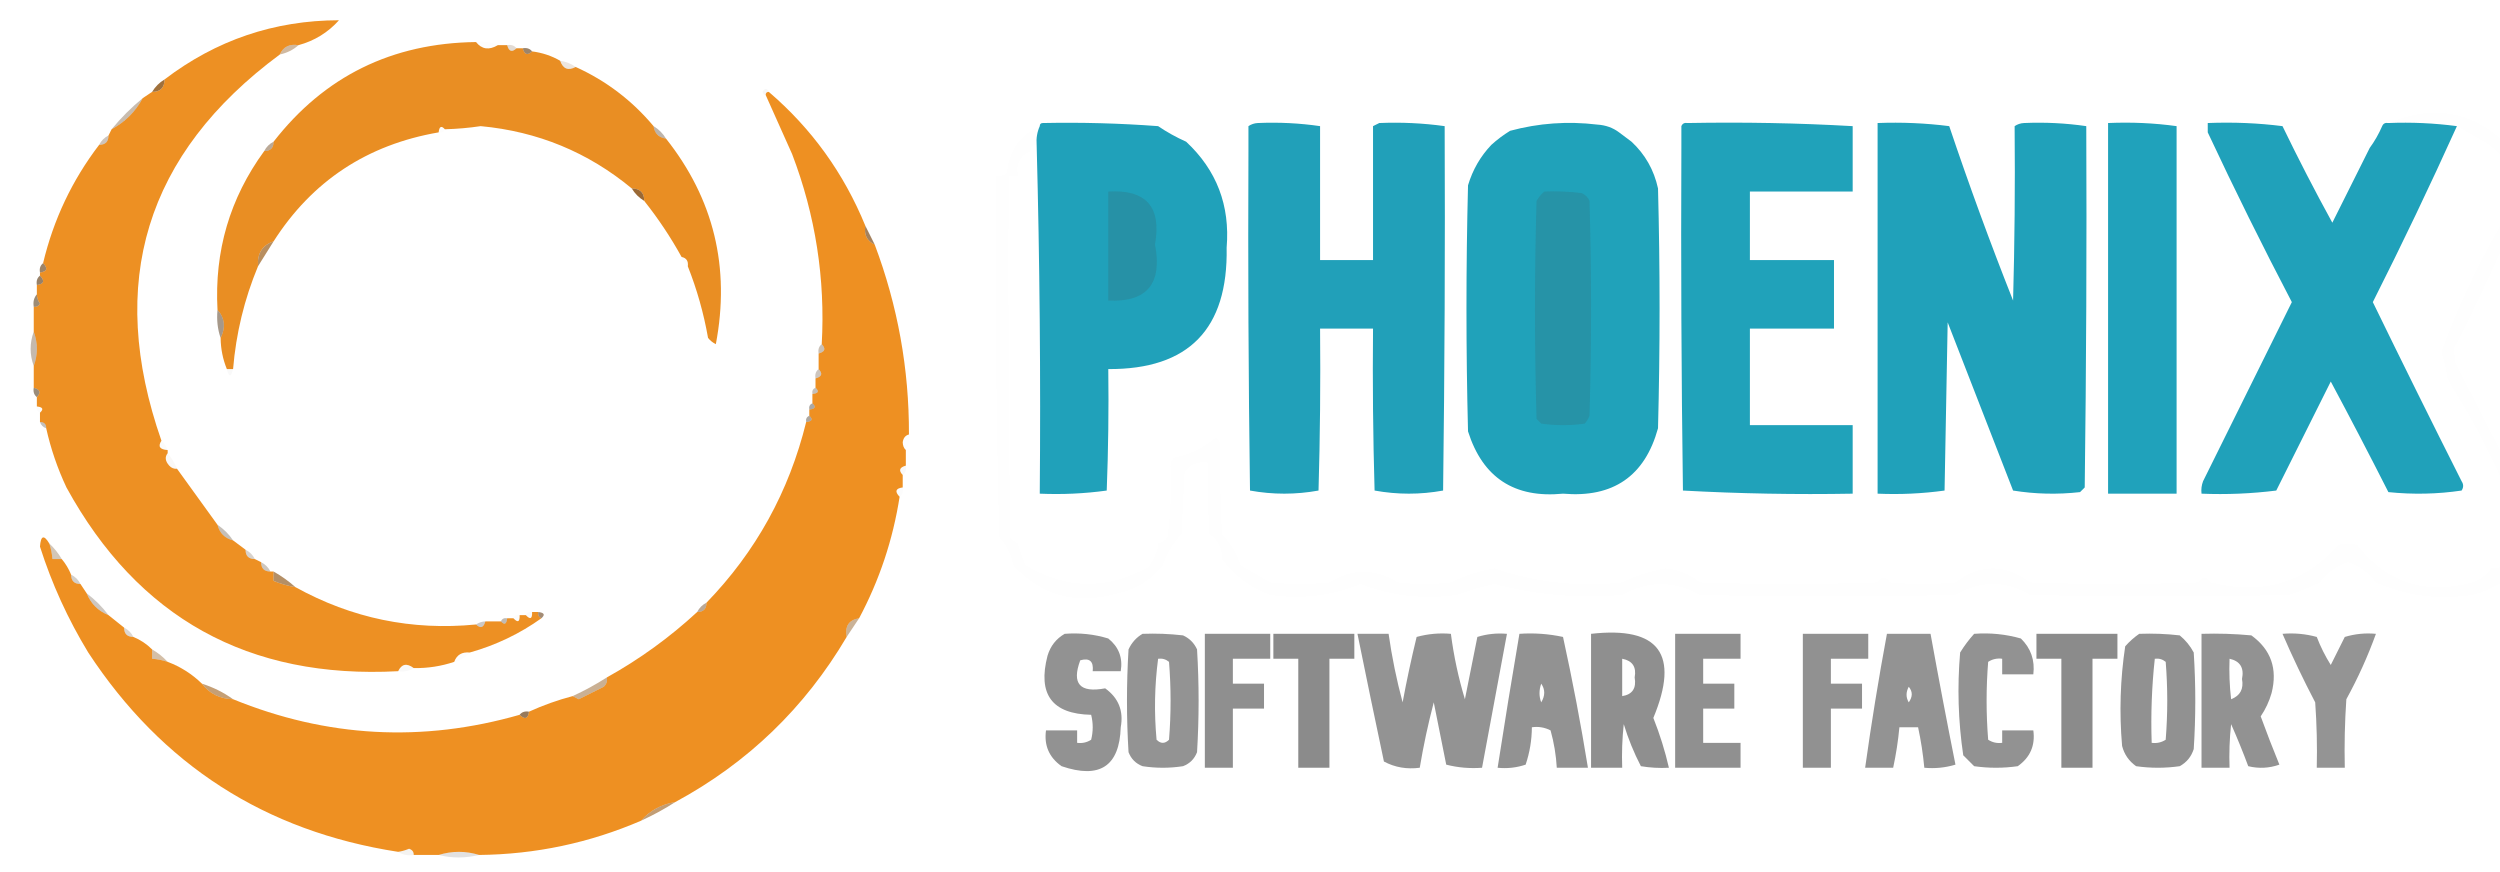 <svg xmlns="http://www.w3.org/2000/svg" version="1.1" width="430px"
     height="150px"
     viewBox="310 45 286 280"
     style="shape-rendering:geometricPrecision; text-rendering:geometricPrecision; image-rendering:optimizeQuality; fill-rule:evenodd; clip-rule:evenodd">
    <g class="icon">
        <path style="opacity:0.992" fill="#ec8f22"
              d="M 147.5,59.5 C 144.607,59.031 142.607,60.031 141.5,62.5C 98.431,94.38 85.765,135.713 103.5,186.5C 102.282,188.332 102.949,189.332 105.5,189.5C 105.5,189.833 105.5,190.167 105.5,190.5C 104.535,191.721 104.702,193.054 106,194.5C 106.671,195.252 107.504,195.586 108.5,195.5C 112.833,201.5 117.167,207.5 121.5,213.5C 122.167,216.167 123.833,217.833 126.5,218.5C 127.833,219.5 129.167,220.5 130.5,221.5C 130.5,223.5 131.5,224.5 133.5,224.5C 134.167,224.833 134.833,225.167 135.5,225.5C 135.5,227.5 136.5,228.5 138.5,228.5C 138.833,228.5 139.167,228.5 139.5,228.5C 139.5,229.5 139.5,230.5 139.5,231.5C 141.737,232.449 144.071,233.116 146.5,233.5C 164.595,243.519 183.928,247.519 204.5,245.5C 205.947,246.885 206.947,246.552 207.5,244.5C 209.167,244.5 210.833,244.5 212.5,244.5C 213.623,245.757 214.289,245.424 214.5,243.5C 215.167,243.5 215.833,243.5 216.5,243.5C 217.925,245.031 218.591,244.698 218.5,242.5C 219.167,242.5 219.833,242.5 220.5,242.5C 221.925,244.031 222.591,243.698 222.5,241.5C 223.167,241.5 223.833,241.5 224.5,241.5C 224.328,242.492 224.662,243.158 225.5,243.5C 218.531,248.483 210.864,252.15 202.5,254.5C 199.966,254.259 198.3,255.259 197.5,257.5C 193.295,258.91 188.962,259.577 184.5,259.5C 182.274,257.82 180.607,258.153 179.5,260.5C 131.458,263.07 95.958,243.403 73,201.5C 70.127,195.382 67.961,189.048 66.5,182.5C 66.5,181.167 65.833,180.5 64.5,180.5C 64.5,179.5 64.5,178.5 64.5,177.5C 65.757,176.377 65.424,175.711 63.5,175.5C 63.5,174.5 63.5,173.5 63.5,172.5C 64.885,171.053 64.552,170.053 62.5,169.5C 62.5,167.167 62.5,164.833 62.5,162.5C 63.833,158.833 63.833,155.167 62.5,151.5C 62.5,148.833 62.5,146.167 62.5,143.5C 63.376,143.631 64.043,143.298 64.5,142.5C 63.873,141.583 63.539,140.583 63.5,139.5C 63.5,138.5 63.5,137.5 63.5,136.5C 65.796,136.196 66.129,135.196 64.5,133.5C 64.5,133.167 64.5,132.833 64.5,132.5C 66.796,132.196 67.129,131.196 65.5,129.5C 68.827,115.515 74.827,102.849 83.5,91.5C 85.5,91.5 86.5,90.5 86.5,88.5C 86.833,87.833 87.167,87.167 87.5,86.5C 91.833,84.167 95.167,80.833 97.5,76.5C 98.5,75.833 99.5,75.167 100.5,74.5C 103.142,74.512 104.475,73.179 104.5,70.5C 121.076,57.872 139.743,51.539 160.5,51.5C 156.984,55.428 152.65,58.095 147.5,59.5 Z"/>
        <path style="opacity:0.008" fill="#130b02"
              d="M 204.5,58.5 C 207.059,58.198 209.393,58.532 211.5,59.5C 208.69,61.178 206.357,60.845 204.5,58.5 Z"/>
        <path style="opacity:0.99" fill="#e98d22"
              d="M 204.5,58.5 C 206.357,60.845 208.69,61.178 211.5,59.5C 212.5,59.5 213.5,59.5 214.5,59.5C 215.053,61.552 216.053,61.885 217.5,60.5C 218.167,60.5 218.833,60.5 219.5,60.5C 220.053,62.552 221.053,62.885 222.5,61.5C 225.785,61.928 228.785,62.928 231.5,64.5C 232.425,67.131 234.091,67.798 236.5,66.5C 246.259,70.921 254.592,77.255 261.5,85.5C 261.833,87.833 263.167,89.167 265.5,89.5C 280.843,108.875 286.176,130.875 281.5,155.5C 280.522,155.023 279.689,154.357 279,153.5C 277.606,145.585 275.439,137.919 272.5,130.5C 272.715,128.821 272.048,127.821 270.5,127.5C 266.996,121.156 262.996,115.156 258.5,109.5C 258.512,106.858 257.179,105.525 254.5,105.5C 240.46,93.87 224.293,87.204 206,85.5C 202.183,86.069 198.349,86.403 194.5,86.5C 193.377,85.243 192.711,85.576 192.5,87.5C 169.551,91.455 151.885,103.122 139.5,122.5C 135.868,123.733 134.202,126.399 134.5,130.5C 130.111,141.056 127.445,152.056 126.5,163.5C 125.833,163.5 125.167,163.5 124.5,163.5C 123.207,160.321 122.54,156.988 122.5,153.5C 124.177,150.073 123.844,147.073 121.5,144.5C 120.468,125.612 125.468,108.612 136.5,93.5C 138.5,93.5 139.5,92.5 139.5,90.5C 155.832,69.502 177.498,58.835 204.5,58.5 Z"/>
        <path style="opacity:0.408" fill="#8c5518"
              d="M 147.5,59.5 C 145.819,61.008 143.819,62.008 141.5,62.5C 142.607,60.031 144.607,59.031 147.5,59.5 Z"/>
        <path style="opacity:0.176" fill="#5e3810"
              d="M 214.5,59.5 C 215.791,59.263 216.791,59.596 217.5,60.5C 216.053,61.885 215.053,61.552 214.5,59.5 Z"/>
        <path style="opacity:0.624" fill="#603a11"
              d="M 219.5,60.5 C 220.791,60.263 221.791,60.596 222.5,61.5C 221.053,62.885 220.053,62.552 219.5,60.5 Z"/>
        <path style="opacity:0.133" fill="#794714"
              d="M 231.5,64.5 C 233.403,64.796 235.07,65.463 236.5,66.5C 234.091,67.798 232.425,67.131 231.5,64.5 Z"/>
        <path style="opacity:0.851" fill="#8f581a"
              d="M 104.5,70.5 C 104.475,73.179 103.142,74.512 100.5,74.5C 101.5,72.833 102.833,71.5 104.5,70.5 Z"/>
        <path style="opacity:0.033" fill="#000000"
              d="M 298.5,74.5 C 297.833,74.5 297.5,74.833 297.5,75.5C 296.957,75.44 296.624,75.107 296.5,74.5C 297.257,73.227 297.923,73.227 298.5,74.5 Z"/>
        <path style="opacity:0.01" fill="#1f1507"
              d="M 194.5,86.5 C 194.158,87.338 193.492,87.672 192.5,87.5C 192.711,85.576 193.377,85.243 194.5,86.5 Z"/>
        <path style="opacity:0.994" fill="#ee9022"
              d="M 298.5,74.5 C 312.248,86.267 322.581,100.6 329.5,117.5C 329.031,120.393 330.031,122.393 332.5,123.5C 339.902,143.177 343.569,163.51 343.5,184.5C 342.351,184.791 341.684,185.624 341.5,187C 341.528,188.07 341.861,188.903 342.5,189.5C 342.5,191.167 342.5,192.833 342.5,194.5C 340.448,195.053 340.115,196.053 341.5,197.5C 341.5,198.833 341.5,200.167 341.5,201.5C 339.204,201.804 338.871,202.804 340.5,204.5C 338.362,218.246 334.029,231.246 327.5,243.5C 324.221,244.031 322.887,246.031 323.5,249.5C 310.066,272.267 291.733,289.934 268.5,302.5C 264.003,303.244 260.336,305.244 257.5,308.5C 240.924,315.643 223.591,319.31 205.5,319.5C 201.167,318.167 196.833,318.167 192.5,319.5C 189.833,319.5 187.167,319.5 184.5,319.5C 184.53,318.503 184.03,317.836 183,317.5C 181.862,317.989 180.695,318.322 179.5,318.5C 136.812,311.91 103.645,290.576 80,254.5C 73.469,243.772 68.302,232.439 64.5,220.5C 64.755,216.93 65.755,216.597 67.5,219.5C 68.038,221.117 68.371,222.784 68.5,224.5C 69.5,224.5 70.5,224.5 71.5,224.5C 72.751,226.001 73.751,227.668 74.5,229.5C 74.5,231.5 75.5,232.5 77.5,232.5C 78.167,233.5 78.833,234.5 79.5,235.5C 80.833,238.833 83.167,241.167 86.5,242.5C 88.167,243.833 89.833,245.167 91.5,246.5C 91.5,248.5 92.5,249.5 94.5,249.5C 96.772,250.441 98.772,251.774 100.5,253.5C 100.5,254.5 100.5,255.5 100.5,256.5C 102.216,256.629 103.883,256.962 105.5,257.5C 109.683,259.087 113.35,261.421 116.5,264.5C 118.918,267.71 122.252,269.376 126.5,269.5C 156.613,281.779 187.28,283.446 218.5,274.5C 220.196,276.129 221.196,275.796 221.5,273.5C 226.01,271.441 230.677,269.774 235.5,268.5C 236.15,268.804 236.817,269.137 237.5,269.5C 240.167,268.167 242.833,266.833 245.5,265.5C 246.386,264.675 246.719,263.675 246.5,262.5C 257.006,256.661 266.672,249.661 275.5,241.5C 277.5,241.5 278.5,240.5 278.5,238.5C 294.352,222.137 305.019,202.804 310.5,180.5C 312.424,180.289 312.757,179.623 311.5,178.5C 311.5,177.833 311.5,177.167 311.5,176.5C 313.424,176.289 313.757,175.623 312.5,174.5C 312.5,173.5 312.5,172.5 312.5,171.5C 314.424,171.289 314.757,170.623 313.5,169.5C 313.5,168.5 313.5,167.5 313.5,166.5C 315.552,165.947 315.885,164.947 314.5,163.5C 314.5,161.833 314.5,160.167 314.5,158.5C 316.552,157.947 316.885,156.947 315.5,155.5C 316.664,134.482 313.497,114.148 306,94.5C 303.155,88.145 300.321,81.812 297.5,75.5C 297.5,74.833 297.833,74.5 298.5,74.5 Z"/>
        <path style="opacity:0.337" fill="#5c3913"
              d="M 97.5,76.5 C 95.167,80.833 91.833,84.167 87.5,86.5C 90.5,82.833 93.833,79.5 97.5,76.5 Z"/>
        <path style="opacity:0.349" fill="#442a0f"
              d="M 261.5,85.5 C 263.167,86.5 264.5,87.833 265.5,89.5C 263.167,89.167 261.833,87.833 261.5,85.5 Z"/>
        <path style="opacity:0.286" fill="#553412"
              d="M 86.5,88.5 C 86.5,90.5 85.5,91.5 83.5,91.5C 84.167,90.167 85.167,89.167 86.5,88.5 Z"/>
        <path style="opacity:0.447" fill="#674016"
              d="M 139.5,90.5 C 139.5,92.5 138.5,93.5 136.5,93.5C 137.167,92.167 138.167,91.167 139.5,90.5 Z"/>
        <path style="opacity:0.875" fill="#8b5418"
              d="M 254.5,105.5 C 257.179,105.525 258.512,106.858 258.5,109.5C 256.833,108.5 255.5,107.167 254.5,105.5 Z"/>
        <path style="opacity:0.706" fill="#7e4d1a"
              d="M 329.5,117.5 C 330.486,119.426 331.486,121.426 332.5,123.5C 330.031,122.393 329.031,120.393 329.5,117.5 Z"/>
        <path style="opacity:0.008" fill="#35220e"
              d="M 270.5,127.5 C 272.048,127.821 272.715,128.821 272.5,130.5C 271.599,129.71 270.932,128.71 270.5,127.5 Z"/>
        <path style="opacity:0.702" fill="#9a5e1b"
              d="M 139.5,122.5 C 137.819,125.203 136.153,127.869 134.5,130.5C 134.202,126.399 135.868,123.733 139.5,122.5 Z"/>
        <path style="opacity:0.643" fill="#684014"
              d="M 65.5,129.5 C 67.129,131.196 66.796,132.196 64.5,132.5C 64.263,131.209 64.596,130.209 65.5,129.5 Z"/>
        <path style="opacity:0.263" fill="#442b11"
              d="M 135.5,225.5 C 136.833,226.167 137.833,227.167 138.5,228.5C 136.5,228.5 135.5,227.5 135.5,225.5 Z"/>
        <path style="opacity:0.216" fill="#35240a"
              d="M 74.5,229.5 C 75.833,230.167 76.833,231.167 77.5,232.5C 75.5,232.5 74.5,231.5 74.5,229.5 Z"/>
        <path style="opacity:0.663" fill="#8e5619"
              d="M 139.5,228.5 C 142.047,229.934 144.381,231.6 146.5,233.5C 144.071,233.116 141.737,232.449 139.5,231.5C 139.5,230.5 139.5,229.5 139.5,228.5 Z"/>
        <path style="opacity:0.255" fill="#3b260c"
              d="M 79.5,235.5 C 82.167,237.5 84.5,239.833 86.5,242.5C 83.167,241.167 80.833,238.833 79.5,235.5 Z"/>
        <path style="opacity:0.451" fill="#684014"
              d="M 278.5,238.5 C 278.5,240.5 277.5,241.5 275.5,241.5C 276.167,240.167 277.167,239.167 278.5,238.5 Z"/>
        <path style="opacity:0.016" fill="#1d1205"
              d="M 220.5,242.5 C 220.842,241.662 221.508,241.328 222.5,241.5C 222.591,243.698 221.925,244.031 220.5,242.5 Z"/>
        <path style="opacity:0.012" fill="#1c1104"
              d="M 216.5,243.5 C 216.842,242.662 217.508,242.328 218.5,242.5C 218.591,244.698 217.925,245.031 216.5,243.5 Z"/>
        <path style="opacity:0.584" fill="#623b14"
              d="M 224.5,241.5 C 226.424,241.711 226.757,242.377 225.5,243.5C 224.662,243.158 224.328,242.492 224.5,241.5 Z"/>
        <path style="opacity:0.302" fill="#301e08"
              d="M 214.5,243.5 C 214.289,245.424 213.623,245.757 212.5,244.5C 212.842,243.662 213.508,243.328 214.5,243.5 Z"/>
        <path style="opacity:0.224" fill="#170b03"
              d="M 207.5,244.5 C 206.947,246.552 205.947,246.885 204.5,245.5C 205.391,244.89 206.391,244.557 207.5,244.5 Z"/>
        <path style="opacity:0.447" fill="#885318"
              d="M 327.5,243.5 C 326.154,245.537 324.82,247.537 323.5,249.5C 322.887,246.031 324.221,244.031 327.5,243.5 Z"/>
        <path style="opacity:0.192" fill="#4b2f12"
              d="M 91.5,246.5 C 92.833,247.167 93.833,248.167 94.5,249.5C 92.5,249.5 91.5,248.5 91.5,246.5 Z"/>
        <path style="opacity:0.375" fill="#8d5517"
              d="M 100.5,253.5 C 102.389,254.604 104.055,255.937 105.5,257.5C 103.883,256.962 102.216,256.629 100.5,256.5C 100.5,255.5 100.5,254.5 100.5,253.5 Z"/>
        <path style="opacity:0.012" fill="#54300f"
              d="M 202.5,254.5 C 201.232,256.047 199.565,257.047 197.5,257.5C 198.3,255.259 199.966,254.259 202.5,254.5 Z"/>
        <path style="opacity:0.027" fill="#211506"
              d="M 184.5,259.5 C 183.081,260.451 181.415,260.784 179.5,260.5C 180.607,258.153 182.274,257.82 184.5,259.5 Z"/>
        <path style="opacity:0.463" fill="#8d5517"
              d="M 246.5,262.5 C 246.719,263.675 246.386,264.675 245.5,265.5C 242.833,266.833 240.167,268.167 237.5,269.5C 236.817,269.137 236.15,268.804 235.5,268.5C 239.26,266.784 242.927,264.784 246.5,262.5 Z"/>
        <path style="opacity:0.604" fill="#9f611b"
              d="M 116.5,264.5 C 120.151,265.659 123.485,267.326 126.5,269.5C 122.252,269.376 118.918,267.71 116.5,264.5 Z"/>
        <path style="opacity:0.694" fill="#694015"
              d="M 218.5,274.5 C 219.209,273.596 220.209,273.263 221.5,273.5C 221.196,275.796 220.196,276.129 218.5,274.5 Z"/>
        <path style="opacity:0.612" fill="#9b5f1c"
              d="M 268.5,302.5 C 265.028,304.738 261.362,306.738 257.5,308.5C 260.336,305.244 264.003,303.244 268.5,302.5 Z"/>
        <path style="opacity:0.055" fill="#41280e"
              d="M 184.5,319.5 C 182.585,319.784 180.919,319.451 179.5,318.5C 180.695,318.322 181.862,317.989 183,317.5C 184.03,317.836 184.53,318.503 184.5,319.5 Z"/>
        <path style="opacity:0.121" fill="#0d0701"
              d="M 205.5,319.5 C 201.011,320.571 196.678,320.571 192.5,319.5C 196.833,318.167 201.167,318.167 205.5,319.5 Z"/>
        <path style="opacity:0.635" fill="#5e3a12"
              d="M 64.5,133.5 C 66.129,135.196 65.796,136.196 63.5,136.5C 63.263,135.209 63.596,134.209 64.5,133.5 Z"/>
        <path style="opacity:0.58" fill="#573711"
              d="M 63.5,139.5 C 63.539,140.583 63.873,141.583 64.5,142.5C 64.043,143.298 63.376,143.631 62.5,143.5C 62.232,141.901 62.566,140.568 63.5,139.5 Z"/>
        <path style="opacity:0.491" fill="#4b2e0f"
              d="M 121.5,144.5 C 123.844,147.073 124.177,150.073 122.5,153.5C 121.523,150.713 121.19,147.713 121.5,144.5 Z"/>
        <path style="opacity:0.345" fill="#573612"
              d="M 62.5,151.5 C 63.833,155.167 63.833,158.833 62.5,162.5C 61.167,158.833 61.167,155.167 62.5,151.5 Z"/>
        <path style="opacity:0.31" fill="#553411"
              d="M 315.5,155.5 C 316.885,156.947 316.552,157.947 314.5,158.5C 314.263,157.209 314.596,156.209 315.5,155.5 Z"/>
        <path style="opacity:0.025" fill="#1c1002"
              d="M 124.5,163.5 C 125.167,163.5 125.833,163.5 126.5,163.5C 125.833,166.167 125.167,166.167 124.5,163.5 Z"/>
        <path style="opacity:0.271" fill="#472c0f"
              d="M 314.5,163.5 C 315.885,164.947 315.552,165.947 313.5,166.5C 313.263,165.209 313.596,164.209 314.5,163.5 Z"/>
        <path style="opacity:0.545" fill="#462c0c"
              d="M 62.5,169.5 C 64.552,170.053 64.885,171.053 63.5,172.5C 62.596,171.791 62.263,170.791 62.5,169.5 Z"/>
        <path style="opacity:0.29" fill="#39230c"
              d="M 313.5,169.5 C 314.757,170.623 314.424,171.289 312.5,171.5C 312.328,170.508 312.662,169.842 313.5,169.5 Z"/>
        <path style="opacity:0.012" fill="#150b02"
              d="M 63.5,175.5 C 65.424,175.711 65.757,176.377 64.5,177.5C 63.662,177.158 63.328,176.492 63.5,175.5 Z"/>
        <path style="opacity:0.365" fill="#1e1205"
              d="M 312.5,174.5 C 313.757,175.623 313.424,176.289 311.5,176.5C 311.328,175.508 311.662,174.842 312.5,174.5 Z"/>
        <path style="opacity:0.376" fill="#261605"
              d="M 311.5,178.5 C 312.757,179.623 312.424,180.289 310.5,180.5C 310.328,179.508 310.662,178.842 311.5,178.5 Z"/>
        <path style="opacity:0.263" fill="#1d1002"
              d="M 64.5,180.5 C 65.833,180.5 66.5,181.167 66.5,182.5C 65.5,182.167 64.833,181.5 64.5,180.5 Z"/>
        <path style="opacity:0.006" fill="#1f1003"
              d="M 343.5,184.5 C 343.784,186.415 343.451,188.081 342.5,189.5C 341.861,188.903 341.528,188.07 341.5,187C 341.684,185.624 342.351,184.791 343.5,184.5 Z"/>
        <path style="opacity:0.02" fill="#55360e"
              d="M 103.5,186.5 C 104.401,187.29 105.068,188.29 105.5,189.5C 102.949,189.332 102.282,188.332 103.5,186.5 Z"/>
        <path style="opacity:0.039" fill="#6b3e14"
              d="M 105.5,190.5 C 106.737,191.965 107.737,193.632 108.5,195.5C 107.504,195.586 106.671,195.252 106,194.5C 104.702,193.054 104.535,191.721 105.5,190.5 Z"/>
        <path style="opacity:0.035" fill="#422a09"
              d="M 342.5,194.5 C 342.737,195.791 342.404,196.791 341.5,197.5C 340.115,196.053 340.448,195.053 342.5,194.5 Z"/>
        <path style="opacity:0.014" fill="#2b1c0b"
              d="M 341.5,201.5 C 341.737,202.791 341.404,203.791 340.5,204.5C 338.871,202.804 339.204,201.804 341.5,201.5 Z"/>
        <path style="opacity:0.29" fill="#39230b"
              d="M 121.5,213.5 C 123.5,214.833 125.167,216.5 126.5,218.5C 123.833,217.833 122.167,216.167 121.5,213.5 Z"/>
        <path style="opacity:0.302" fill="#6c4214"
              d="M 67.5,219.5 C 69.063,220.945 70.396,222.611 71.5,224.5C 70.5,224.5 69.5,224.5 68.5,224.5C 68.371,222.784 68.038,221.117 67.5,219.5 Z"/>
        <path style="opacity:0.212" fill="#492d11"
              d="M 130.5,221.5 C 131.833,222.167 132.833,223.167 133.5,224.5C 131.5,224.5 130.5,223.5 130.5,221.5 Z"/>
    </g>
    <g class="phoenix">
        <path style="opacity:0.005" fill="#000000"
              d="M 385.5,85.5 C 384.659,87.379 384.325,89.379 384.5,91.5C 383.167,91.5 382.5,92.167 382.5,93.5C 379.108,94.99 377.774,97.657 378.5,101.5C 377.5,101.5 376.5,101.5 375.5,101.5C 375.333,140.168 375.5,178.835 376,217.5C 376.708,218.381 377.542,219.047 378.5,219.5C 379.049,221.901 379.882,224.235 381,226.5C 394.008,234.267 407.174,234.433 420.5,227C 421.862,224.966 422.862,222.799 423.5,220.5C 423.5,220.167 423.5,219.833 423.5,219.5C 424.735,219.279 425.735,218.612 426.5,217.5C 427.497,210.197 427.831,202.863 427.5,195.5C 427.33,194.178 427.663,193.011 428.5,192C 433.555,190.982 438.055,188.815 442,185.5C 443.039,186.244 443.539,187.244 443.5,188.5C 443.334,197.839 443.5,207.173 444,216.5C 446.74,219.383 448.74,222.716 450,226.5C 453.167,228.333 456.333,230.167 459.5,232C 465.833,232.667 472.167,232.667 478.5,232C 485.807,227.462 493.14,227.462 500.5,232C 506.167,232.667 511.833,232.667 517.5,232C 521.876,229.839 526.542,228.339 531.5,227.5C 544.73,232.02 558.396,233.52 572.5,232C 576.876,229.837 581.543,228.337 586.5,227.5C 590.655,227.937 594.322,229.437 597.5,232C 616.5,232.667 635.5,232.667 654.5,232C 655.833,230 657.167,230 658.5,232C 665.5,232.667 672.5,232.667 679.5,232C 687.5,226 695.5,226 703.5,232C 721.5,232.667 739.5,232.667 757.5,232C 758.833,230 760.167,230 761.5,232C 777.885,236.195 791.552,232.195 802.5,220C 804.5,219.333 806.5,219.333 808.5,220C 817.945,232.077 830.278,236.077 845.5,232C 848.014,231.119 850.014,229.619 851.5,227.5C 851.833,227.5 852.167,227.5 852.5,227.5C 853.496,227.586 854.329,227.252 855,226.5C 856.333,223.833 857.667,221.167 859,218.5C 859.825,214.789 859.659,211.122 858.5,207.5C 852.927,193.662 846.26,180.662 838.5,168.5C 838.167,167.833 837.833,167.167 837.5,166.5C 837.084,163.594 836.418,160.761 835.5,158C 840.789,143.588 847.289,129.755 855,116.5C 855.284,112.472 856.118,108.638 857.5,105C 856.296,102.003 855.463,98.836 855,95.5C 852.894,92.882 850.394,90.882 847.5,89.5C 845.167,88.167 842.833,86.833 840.5,85.5C 833.254,84.536 825.92,84.203 818.5,84.5C 833.953,78.057 847.286,81.057 858.5,93.5C 861.274,98.812 862.108,104.478 861,110.5C 854.497,126.337 847.331,141.837 839.5,157C 839.667,158.5 839.833,160 840,161.5C 847.678,176.564 855.345,191.564 863,206.5C 864.993,215.374 863.16,223.208 857.5,230C 853.935,232.906 849.935,234.906 845.5,236C 834.609,237.669 824.276,236.336 814.5,232C 812.17,228.845 809.17,226.678 805.5,225.5C 801.83,226.678 798.83,228.845 796.5,232C 793.249,233.581 789.915,234.914 786.5,236C 758.833,236.667 731.167,236.667 703.5,236C 695.5,231.333 687.5,231.333 679.5,236C 652.167,236.667 624.833,236.667 597.5,236C 589.174,231.399 580.841,231.399 572.5,236C 558.529,237.194 544.863,236.027 531.5,232.5C 527.43,233.349 523.43,234.516 519.5,236C 508.693,237.504 498.36,236.338 488.5,232.5C 479.314,236.301 469.648,237.468 459.5,236C 453.25,233.767 448.084,229.934 444,224.5C 444.121,221.079 442.788,218.412 440,216.5C 439.5,208.841 439.334,201.174 439.5,193.5C 436.348,193.047 433.848,194.047 432,196.5C 431.667,203.167 431.333,209.833 431,216.5C 428.26,219.383 426.26,222.716 425,226.5C 421.228,231.252 416.394,234.252 410.5,235.5C 397.268,239.321 386.101,236.321 377,226.5C 376.35,223.035 374.85,220.035 372.5,217.5C 371.5,178.839 371.167,140.172 371.5,101.5C 372.822,101.67 373.989,101.337 375,100.5C 375.587,93.42 379.087,88.42 385.5,85.5 Z"/>
        <path style="opacity:1" fill="#20a1ba"
              d="M 677.5,85.5 C 683.831,104.323 690.664,122.99 698,141.5C 698.5,123.17 698.667,104.836 698.5,86.5C 698.5,86.167 698.5,85.833 698.5,85.5C 699.391,84.89 700.391,84.557 701.5,84.5C 708.255,84.207 714.922,84.54 721.5,85.5C 721.667,124.168 721.5,162.835 721,201.5C 720.5,202 720,202.5 719.5,203C 712.253,203.812 705.086,203.646 698,202.5C 691,184.5 684,166.5 677,148.5C 676.667,166.5 676.333,184.5 676,202.5C 668.921,203.48 661.755,203.813 654.5,203.5C 654.5,164.833 654.5,126.167 654.5,87.5C 654.5,86.5 654.5,85.5 654.5,84.5C 662.253,84.201 669.92,84.534 677.5,85.5 Z"/>
        <path style="opacity:0.999" fill="#20a1ba"
              d="M 386.5,84.5 C 398.864,84.248 411.197,84.582 423.5,85.5C 426.304,87.405 429.304,89.071 432.5,90.5C 442.296,99.637 446.629,110.971 445.5,124.5C 445.984,150.637 433.317,163.637 407.5,163.5C 407.667,176.504 407.5,189.504 407,202.5C 399.921,203.48 392.755,203.813 385.5,203.5C 385.821,166.124 385.487,128.79 384.5,91.5C 384.325,89.379 384.659,87.379 385.5,85.5C 385.5,84.833 385.833,84.5 386.5,84.5 Z"/>
        <path style="opacity:1" fill="#21a0b9"
              d="M 455.5,84.5 C 462.255,84.207 468.922,84.54 475.5,85.5C 475.5,86.5 475.5,87.5 475.5,88.5C 475.5,101.833 475.5,115.167 475.5,128.5C 481.167,128.5 486.833,128.5 492.5,128.5C 492.5,116.5 492.5,104.5 492.5,92.5C 492.5,91.833 492.5,91.167 492.5,90.5C 492.5,88.833 492.5,87.167 492.5,85.5C 493.167,85.167 493.833,84.833 494.5,84.5C 501.588,84.204 508.588,84.538 515.5,85.5C 515.667,124.501 515.5,163.501 515,202.5C 507.667,203.833 500.333,203.833 493,202.5C 492.5,185.17 492.333,167.837 492.5,150.5C 486.833,150.5 481.167,150.5 475.5,150.5C 475.667,167.837 475.5,185.17 475,202.5C 467.667,203.833 460.333,203.833 453,202.5C 452.5,166.168 452.333,129.835 452.5,93.5C 452.5,92.833 452.5,92.167 452.5,91.5C 452.5,89.5 452.5,87.5 452.5,85.5C 453.391,84.89 454.391,84.557 455.5,84.5 Z"/>
        <path style="opacity:1" fill="#20a2ba"
              d="M 571.5,87.5 C 572.795,88.488 574.128,89.488 575.5,90.5C 579.872,94.572 582.706,99.572 584,105.5C 584.667,131.167 584.667,156.833 584,182.5C 579.759,197.884 569.592,204.884 553.5,203.5C 537.877,205.028 527.71,198.362 523,183.5C 522.333,157.167 522.333,130.833 523,104.5C 524.488,99.517 526.988,95.184 530.5,91.5C 532.34,89.832 534.34,88.332 536.5,87C 545.662,84.522 554.995,83.855 564.5,85C 567.177,85.168 569.51,86.001 571.5,87.5 Z"/>
        <path style="opacity:0.999" fill="#20a2ba"
              d="M 593.5,84.5 C 611.341,84.17 629.008,84.503 646.5,85.5C 646.5,92.5 646.5,99.5 646.5,106.5C 635.5,106.5 624.5,106.5 613.5,106.5C 613.5,113.833 613.5,121.167 613.5,128.5C 622.5,128.5 631.5,128.5 640.5,128.5C 640.5,135.833 640.5,143.167 640.5,150.5C 631.5,150.5 622.5,150.5 613.5,150.5C 613.5,160.833 613.5,171.167 613.5,181.5C 624.5,181.5 635.5,181.5 646.5,181.5C 646.5,188.833 646.5,196.167 646.5,203.5C 628.257,203.826 610.09,203.492 592,202.5C 591.5,165.835 591.333,129.168 591.5,92.5C 591.5,91.5 591.5,90.5 591.5,89.5C 591.5,88.167 591.5,86.833 591.5,85.5C 591.842,84.662 592.508,84.328 593.5,84.5 Z"/>
        <path style="opacity:1" fill="#20a2bb"
              d="M 750.5,85.5 C 750.5,124.833 750.5,164.167 750.5,203.5C 743.167,203.5 735.833,203.5 728.5,203.5C 728.5,164.833 728.5,126.167 728.5,87.5C 728.5,86.5 728.5,85.5 728.5,84.5C 736.019,84.175 743.352,84.508 750.5,85.5 Z"/>
        <path style="opacity:0.998" fill="#20a1ba"
              d="M 784.5,85.5 C 789.565,95.963 794.898,106.297 800.5,116.5C 804.511,108.478 808.511,100.478 812.5,92.5C 814.086,90.329 815.42,87.996 816.5,85.5C 816.842,84.662 817.508,84.328 818.5,84.5C 825.92,84.203 833.254,84.536 840.5,85.5C 831.904,104.526 822.904,123.36 813.5,142C 822.827,161.154 832.327,180.32 842,199.5C 842.667,200.5 842.667,201.5 842,202.5C 834.246,203.647 826.413,203.814 818.5,203C 812.461,191.088 806.294,179.255 800,167.5C 794.167,179.167 788.333,190.833 782.5,202.5C 774.528,203.498 766.528,203.831 758.5,203.5C 758.343,202.127 758.51,200.793 759,199.5C 768.507,180.298 778.007,161.132 787.5,142C 778.097,124.028 769.097,105.861 760.5,87.5C 760.5,86.5 760.5,85.5 760.5,84.5C 768.684,84.174 776.684,84.508 784.5,85.5 Z"/>
        <path style="opacity:0.17" fill="#454545"
              d="M 407.5,106.5 C 419.646,105.769 424.646,111.436 422.5,123.5C 424.921,136.079 419.921,142.079 407.5,141.5C 407.5,129.833 407.5,118.167 407.5,106.5 Z"/>
        <path style="opacity:0.169" fill="#454747"
              d="M 547.5,106.5 C 551.514,106.334 555.514,106.501 559.5,107C 560.667,107.5 561.5,108.333 562,109.5C 562.667,132.5 562.667,155.5 562,178.5C 561.626,179.416 561.126,180.25 560.5,181C 555.833,181.667 551.167,181.667 546.5,181C 546,180.5 545.5,180 545,179.5C 544.333,156.167 544.333,132.833 545,109.5C 545.698,108.309 546.531,107.309 547.5,106.5 Z"/>
    </g>
    <g class="software-factory">
        <path style="opacity:0.914" fill="#888888"
              d="M 393.5,248.5 C 398.297,248.121 402.964,248.621 407.5,250C 410.87,252.697 412.204,256.197 411.5,260.5C 408.5,260.5 405.5,260.5 402.5,260.5C 402.824,257.32 401.49,256.153 398.5,257C 395.696,264.538 398.363,267.538 406.5,266C 410.792,269.087 412.458,273.254 411.5,278.5C 411.091,291.024 404.758,295.191 392.5,291C 388.507,288.181 386.84,284.347 387.5,279.5C 390.833,279.5 394.167,279.5 397.5,279.5C 397.5,280.833 397.5,282.167 397.5,283.5C 399.144,283.714 400.644,283.38 402,282.5C 402.667,279.833 402.667,277.167 402,274.5C 389.426,274.237 384.759,267.903 388,255.5C 388.938,252.402 390.772,250.069 393.5,248.5 Z"/>
        <path style="opacity:0.899" fill="#888888"
              d="M 418.5,248.5 C 422.846,248.334 427.179,248.501 431.5,249C 433.552,249.93 435.052,251.43 436,253.5C 436.667,264.5 436.667,275.5 436,286.5C 435.167,288.667 433.667,290.167 431.5,291C 427.167,291.667 422.833,291.667 418.5,291C 416.333,290.167 414.833,288.667 414,286.5C 413.333,275.5 413.333,264.5 414,253.5C 415.025,251.313 416.525,249.646 418.5,248.5 Z M 423.5,256.5 C 424.822,256.33 425.989,256.663 427,257.5C 427.667,265.833 427.667,274.167 427,282.5C 425.667,283.833 424.333,283.833 423,282.5C 422.198,273.755 422.364,265.088 423.5,256.5 Z"/>
        <path style="opacity:0.937" fill="#888888"
              d="M 438.5,248.5 C 445.5,248.5 452.5,248.5 459.5,248.5C 459.5,251.167 459.5,253.833 459.5,256.5C 455.5,256.5 451.5,256.5 447.5,256.5C 447.5,259.167 447.5,261.833 447.5,264.5C 450.833,264.5 454.167,264.5 457.5,264.5C 457.5,267.167 457.5,269.833 457.5,272.5C 454.167,272.5 450.833,272.5 447.5,272.5C 447.5,278.833 447.5,285.167 447.5,291.5C 444.5,291.5 441.5,291.5 438.5,291.5C 438.5,277.167 438.5,262.833 438.5,248.5 Z"/>
        <path style="opacity:0.966" fill="#888888"
              d="M 460.5,248.5 C 469.167,248.5 477.833,248.5 486.5,248.5C 486.5,251.167 486.5,253.833 486.5,256.5C 483.833,256.5 481.167,256.5 478.5,256.5C 478.5,268.167 478.5,279.833 478.5,291.5C 475.167,291.5 471.833,291.5 468.5,291.5C 468.5,279.833 468.5,268.167 468.5,256.5C 465.833,256.5 463.167,256.5 460.5,256.5C 460.5,253.833 460.5,251.167 460.5,248.5 Z"/>
        <path style="opacity:0.9" fill="#888888"
              d="M 487.5,248.5 C 490.833,248.5 494.167,248.5 497.5,248.5C 498.549,255.914 500.049,263.247 502,270.5C 503.31,263.447 504.81,256.447 506.5,249.5C 510.107,248.511 513.774,248.177 517.5,248.5C 518.425,255.628 519.925,262.628 522,269.5C 523.333,262.833 524.667,256.167 526,249.5C 529.057,248.549 532.223,248.216 535.5,248.5C 532.834,262.829 530.168,277.163 527.5,291.5C 523.563,291.793 519.73,291.46 516,290.5C 514.667,283.833 513.333,277.167 512,270.5C 510.179,277.439 508.679,284.439 507.5,291.5C 503.327,292.044 499.494,291.377 496,289.5C 493.099,275.829 490.266,262.162 487.5,248.5 Z"/>
        <path style="opacity:0.907" fill="#888888"
              d="M 539.5,248.5 C 544.214,248.173 548.88,248.507 553.5,249.5C 556.552,263.427 559.219,277.427 561.5,291.5C 558.167,291.5 554.833,291.5 551.5,291.5C 551.265,287.423 550.598,283.423 549.5,279.5C 547.604,278.534 545.604,278.201 543.5,278.5C 543.478,282.611 542.811,286.611 541.5,290.5C 538.572,291.484 535.572,291.817 532.5,291.5C 534.725,277.148 537.059,262.815 539.5,248.5 Z M 546.5,264.5 C 547.793,266.364 547.793,268.364 546.5,270.5C 545.769,268.599 545.769,266.599 546.5,264.5 Z"/>
        <path style="opacity:0.936" fill="#888888"
              d="M 562.5,248.5 C 584.355,246.036 591.022,255.036 582.5,275.5C 584.579,280.736 586.246,286.069 587.5,291.5C 584.482,291.665 581.482,291.498 578.5,291C 576.261,286.685 574.428,282.185 573,277.5C 572.501,282.155 572.334,286.821 572.5,291.5C 569.167,291.5 565.833,291.5 562.5,291.5C 562.5,277.167 562.5,262.833 562.5,248.5 Z M 572.5,256.5 C 575.795,257.136 577.128,259.136 576.5,262.5C 577.108,265.981 575.775,267.981 572.5,268.5C 572.5,264.5 572.5,260.5 572.5,256.5 Z"/>
        <path style="opacity:0.924" fill="#878787"
              d="M 589.5,248.5 C 596.5,248.5 603.5,248.5 610.5,248.5C 610.5,251.167 610.5,253.833 610.5,256.5C 606.5,256.5 602.5,256.5 598.5,256.5C 598.5,259.167 598.5,261.833 598.5,264.5C 601.833,264.5 605.167,264.5 608.5,264.5C 608.5,267.167 608.5,269.833 608.5,272.5C 605.167,272.5 601.833,272.5 598.5,272.5C 598.5,276.167 598.5,279.833 598.5,283.5C 602.5,283.5 606.5,283.5 610.5,283.5C 610.5,286.167 610.5,288.833 610.5,291.5C 603.5,291.5 596.5,291.5 589.5,291.5C 589.5,277.167 589.5,262.833 589.5,248.5 Z"/>
        <path style="opacity:0.915" fill="#878787"
              d="M 630.5,248.5 C 637.5,248.5 644.5,248.5 651.5,248.5C 651.5,251.167 651.5,253.833 651.5,256.5C 647.5,256.5 643.5,256.5 639.5,256.5C 639.5,259.167 639.5,261.833 639.5,264.5C 642.833,264.5 646.167,264.5 649.5,264.5C 649.5,267.167 649.5,269.833 649.5,272.5C 646.167,272.5 642.833,272.5 639.5,272.5C 639.5,278.833 639.5,285.167 639.5,291.5C 636.5,291.5 633.5,291.5 630.5,291.5C 630.5,277.167 630.5,262.833 630.5,248.5 Z"/>
        <path style="opacity:0.905" fill="#888888"
              d="M 657.5,248.5 C 662.167,248.5 666.833,248.5 671.5,248.5C 674.038,262.525 676.705,276.525 679.5,290.5C 676.232,291.487 672.898,291.82 669.5,291.5C 669.091,287.124 668.425,282.79 667.5,278.5C 665.5,278.5 663.5,278.5 661.5,278.5C 661.091,282.876 660.425,287.21 659.5,291.5C 656.5,291.5 653.5,291.5 650.5,291.5C 652.509,277.115 654.842,262.781 657.5,248.5 Z M 664.5,265.5 C 665.788,267.035 665.788,268.701 664.5,270.5C 663.566,268.905 663.566,267.239 664.5,265.5 Z"/>
        <path style="opacity:0.914" fill="#888888"
              d="M 685.5,248.5 C 690.628,248.112 695.628,248.612 700.5,250C 703.71,253.127 705.043,256.961 704.5,261.5C 701.167,261.5 697.833,261.5 694.5,261.5C 694.5,259.833 694.5,258.167 694.5,256.5C 692.856,256.286 691.356,256.62 690,257.5C 689.333,265.833 689.333,274.167 690,282.5C 691.356,283.38 692.856,283.714 694.5,283.5C 694.5,282.167 694.5,280.833 694.5,279.5C 697.833,279.5 701.167,279.5 704.5,279.5C 705.16,284.347 703.493,288.181 699.5,291C 694.833,291.667 690.167,291.667 685.5,291C 684.333,289.833 683.167,288.667 682,287.5C 680.38,276.598 680.046,265.598 681,254.5C 682.332,252.34 683.832,250.34 685.5,248.5 Z"/>
        <path style="opacity:0.966" fill="#888888"
              d="M 705.5,248.5 C 714.167,248.5 722.833,248.5 731.5,248.5C 731.5,251.167 731.5,253.833 731.5,256.5C 728.833,256.5 726.167,256.5 723.5,256.5C 723.5,268.167 723.5,279.833 723.5,291.5C 720.167,291.5 716.833,291.5 713.5,291.5C 713.5,279.833 713.5,268.167 713.5,256.5C 710.833,256.5 708.167,256.5 705.5,256.5C 705.5,253.833 705.5,251.167 705.5,248.5 Z"/>
        <path style="opacity:0.921" fill="#888888"
              d="M 738.5,248.5 C 742.846,248.334 747.179,248.501 751.5,249C 753.378,250.543 754.878,252.376 756,254.5C 756.667,264.833 756.667,275.167 756,285.5C 755.226,287.939 753.726,289.773 751.5,291C 746.833,291.667 742.167,291.667 737.5,291C 735.19,289.363 733.69,287.196 733,284.5C 732.072,273.76 732.405,263.093 734,252.5C 735.397,250.93 736.897,249.596 738.5,248.5 Z M 743.5,256.5 C 744.822,256.33 745.989,256.663 747,257.5C 747.667,265.833 747.667,274.167 747,282.5C 745.644,283.38 744.144,283.714 742.5,283.5C 742.196,274.416 742.529,265.416 743.5,256.5 Z"/>
        <path style="opacity:0.916" fill="#888888"
              d="M 758.5,248.5 C 763.844,248.334 769.177,248.501 774.5,249C 780.802,253.565 782.969,259.732 781,267.5C 780.227,270.211 779.06,272.711 777.5,275C 779.402,280.206 781.402,285.373 783.5,290.5C 780.216,291.657 776.882,291.824 773.5,291C 771.814,286.458 769.981,281.958 768,277.5C 767.501,282.155 767.334,286.821 767.5,291.5C 764.5,291.5 761.5,291.5 758.5,291.5C 758.5,277.167 758.5,262.833 758.5,248.5 Z M 767.5,256.5 C 770.897,257.258 772.23,259.425 771.5,263C 772.092,266.201 770.925,268.368 768,269.5C 767.501,265.179 767.334,260.846 767.5,256.5 Z"/>
        <path style="opacity:0.892" fill="#888888"
              d="M 784.5,248.5 C 788.226,248.177 791.893,248.511 795.5,249.5C 796.719,252.667 798.219,255.667 800,258.5C 801.5,255.5 803,252.5 804.5,249.5C 807.768,248.513 811.102,248.18 814.5,248.5C 811.899,255.705 808.733,262.705 805,269.5C 804.5,276.826 804.334,284.159 804.5,291.5C 801.5,291.5 798.5,291.5 795.5,291.5C 795.666,284.492 795.5,277.492 795,270.5C 791.216,263.266 787.716,255.933 784.5,248.5 Z"/>
    </g>
</svg>